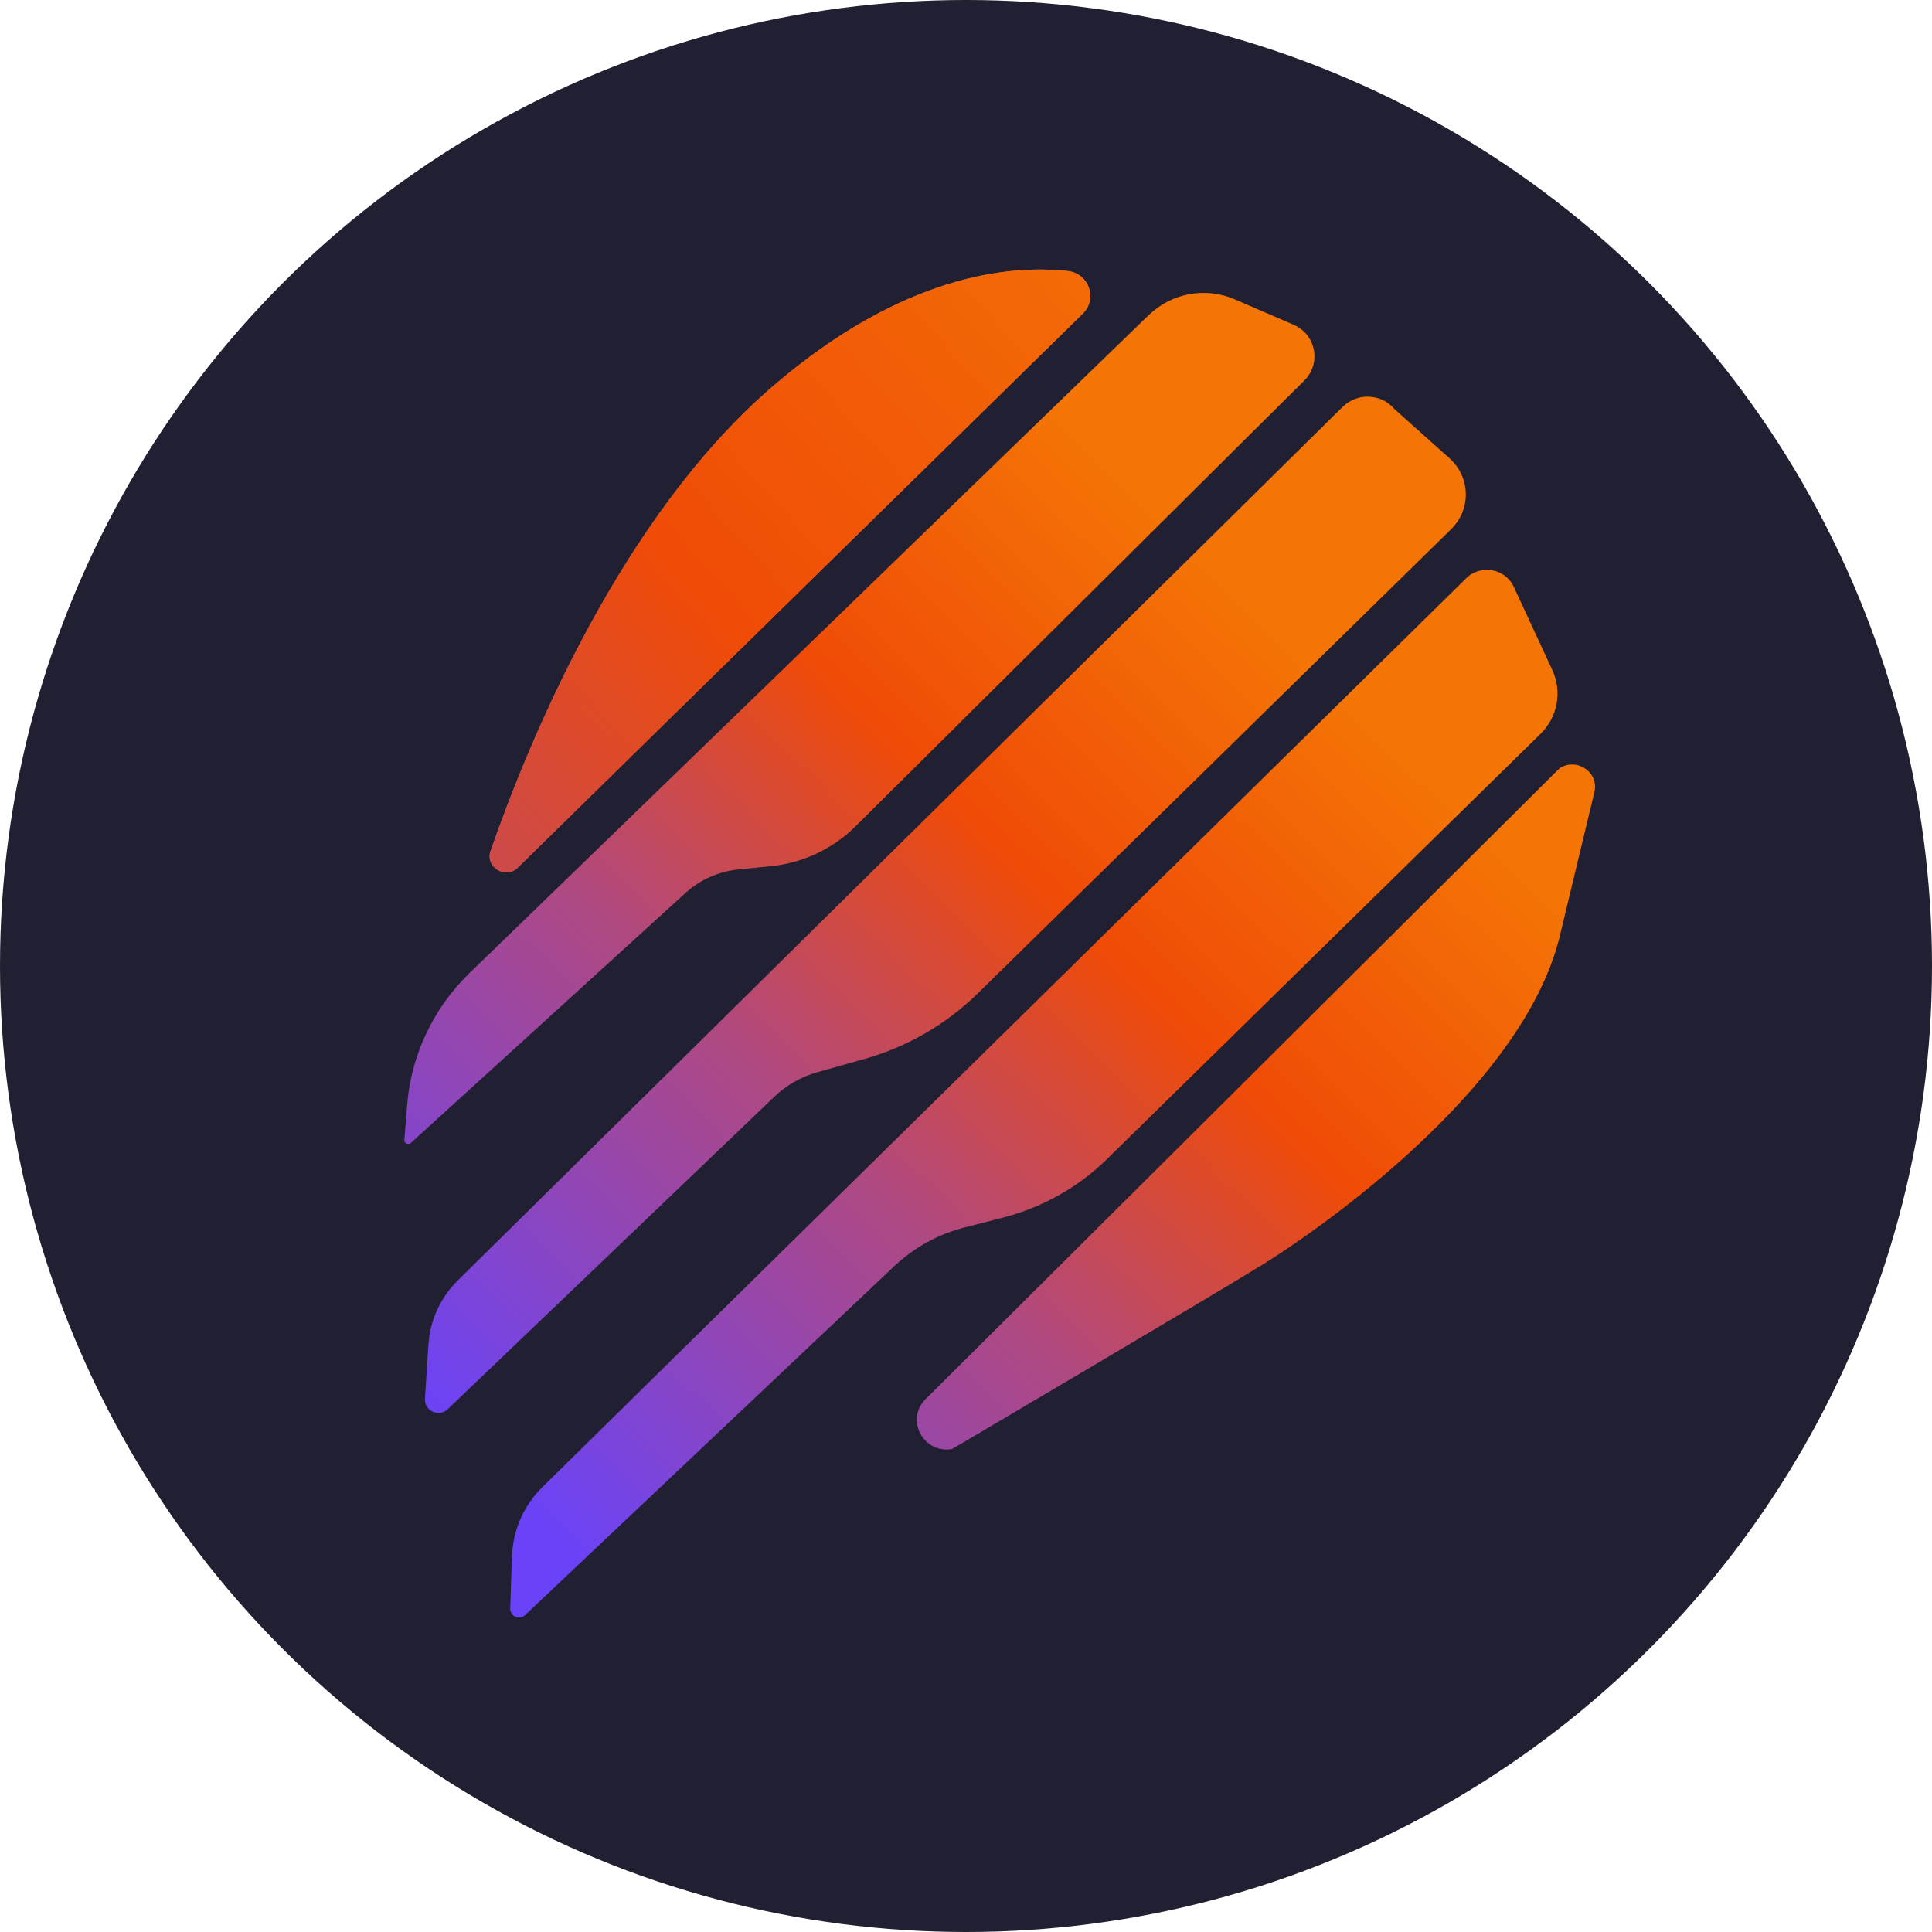 <svg width="24" height="24" viewBox="0 0 24 24" fill="none" xmlns="http://www.w3.org/2000/svg">
<circle cx="12" cy="12" r="12" fill="#212032"/>
<path d="M13.45 3.897C13.638 3.713 13.527 3.396 13.265 3.367C12.544 3.288 11.217 3.41 9.606 4.794C7.711 6.42 6.566 9.214 6.094 10.571C6.024 10.772 6.28 10.929 6.432 10.778L13.45 3.897Z" fill="url(#paint0_linear_8754_8112)"/>
<path d="M13.45 3.897C13.638 3.713 13.527 3.396 13.265 3.367C12.544 3.288 11.217 3.41 9.606 4.794C7.711 6.42 6.566 9.214 6.094 10.571C6.024 10.772 6.28 10.929 6.432 10.778L13.45 3.897Z" fill="url(#paint1_linear_8754_8112)"/>
<path d="M14.273 3.911L5.832 12.088C5.383 12.524 5.108 13.104 5.058 13.723L5.023 14.16C5.02 14.203 5.072 14.227 5.104 14.198L8.513 11.095C8.696 10.928 8.929 10.825 9.177 10.8L9.572 10.761C9.972 10.722 10.344 10.546 10.628 10.265L16.203 4.727C16.417 4.514 16.348 4.155 16.069 4.034L15.339 3.719C14.977 3.562 14.555 3.639 14.273 3.912V3.911Z" fill="url(#paint2_linear_8754_8112)"/>
<path d="M16.68 5.053L5.687 15.906C5.471 16.12 5.341 16.403 5.322 16.704L5.279 17.377C5.27 17.527 5.453 17.61 5.563 17.505L9.619 13.624C9.768 13.481 9.951 13.377 10.151 13.32L10.735 13.156C11.266 13.007 11.75 12.727 12.142 12.344L18.027 6.573C18.277 6.328 18.268 5.927 18.006 5.693L17.325 5.084C17.162 4.888 16.862 4.874 16.68 5.054V5.053Z" fill="url(#paint3_linear_8754_8112)"/>
<path d="M18.212 7.185L6.74 18.471C6.507 18.7 6.372 19.006 6.36 19.328L6.338 19.98C6.334 20.078 6.453 20.13 6.524 20.062L11.113 15.725C11.357 15.496 11.656 15.331 11.982 15.248L12.454 15.127C12.944 15.002 13.392 14.751 13.75 14.4L19.135 9.118C19.35 8.909 19.409 8.591 19.282 8.32L18.805 7.29C18.699 7.061 18.392 7.006 18.211 7.185H18.212Z" fill="url(#paint4_linear_8754_8112)"/>
<path d="M19.37 9.547L11.498 17.381C11.242 17.635 11.47 18.063 11.828 18C11.828 18 15.104 16.07 15.711 15.693C16.317 15.315 18.885 13.564 19.37 11.655L19.806 9.84C19.866 9.593 19.585 9.403 19.37 9.546V9.547Z" fill="url(#paint5_linear_8754_8112)"/>
<defs>
<linearGradient id="paint0_linear_8754_8112" x1="21.316" y1="-0.549" x2="-6.313" y2="24.348" gradientUnits="userSpaceOnUse">
<stop offset="0.19" stop-color="#E27B30"/>
<stop offset="0.66" stop-color="#A55076"/>
<stop offset="1" stop-color="#784AC6"/>
</linearGradient>
<linearGradient id="paint1_linear_8754_8112" x1="22.989" y1="1.992" x2="-1.342" y2="24.057" gradientUnits="userSpaceOnUse">
<stop offset="0.19" stop-color="#F47406"/>
<stop offset="0.433" stop-color="#F04B07"/>
<stop offset="0.66" stop-color="#B04980"/>
<stop offset="1" stop-color="#6A43F8"/>
</linearGradient>
<linearGradient id="paint2_linear_8754_8112" x1="21.622" y1="8.807" x2="9.2" y2="21.434" gradientUnits="userSpaceOnUse">
<stop offset="0.19" stop-color="#F47406"/>
<stop offset="0.433" stop-color="#F04B07"/>
<stop offset="0.66" stop-color="#B04980"/>
<stop offset="1" stop-color="#6A43F8"/>
</linearGradient>
<linearGradient id="paint3_linear_8754_8112" x1="21.622" y1="8.807" x2="9.2" y2="21.434" gradientUnits="userSpaceOnUse">
<stop offset="0.19" stop-color="#F47406"/>
<stop offset="0.433" stop-color="#F04B07"/>
<stop offset="0.66" stop-color="#B04980"/>
<stop offset="1" stop-color="#6A43F8"/>
</linearGradient>
<linearGradient id="paint4_linear_8754_8112" x1="21.622" y1="8.807" x2="9.2" y2="21.434" gradientUnits="userSpaceOnUse">
<stop offset="0.19" stop-color="#F47406"/>
<stop offset="0.433" stop-color="#F04B07"/>
<stop offset="0.66" stop-color="#B04980"/>
<stop offset="1" stop-color="#6A43F8"/>
</linearGradient>
<linearGradient id="paint5_linear_8754_8112" x1="21.622" y1="8.807" x2="9.2" y2="21.434" gradientUnits="userSpaceOnUse">
<stop offset="0.19" stop-color="#F47406"/>
<stop offset="0.433" stop-color="#F04B07"/>
<stop offset="0.66" stop-color="#B04980"/>
<stop offset="1" stop-color="#6A43F8"/>
</linearGradient>
</defs>
</svg>
